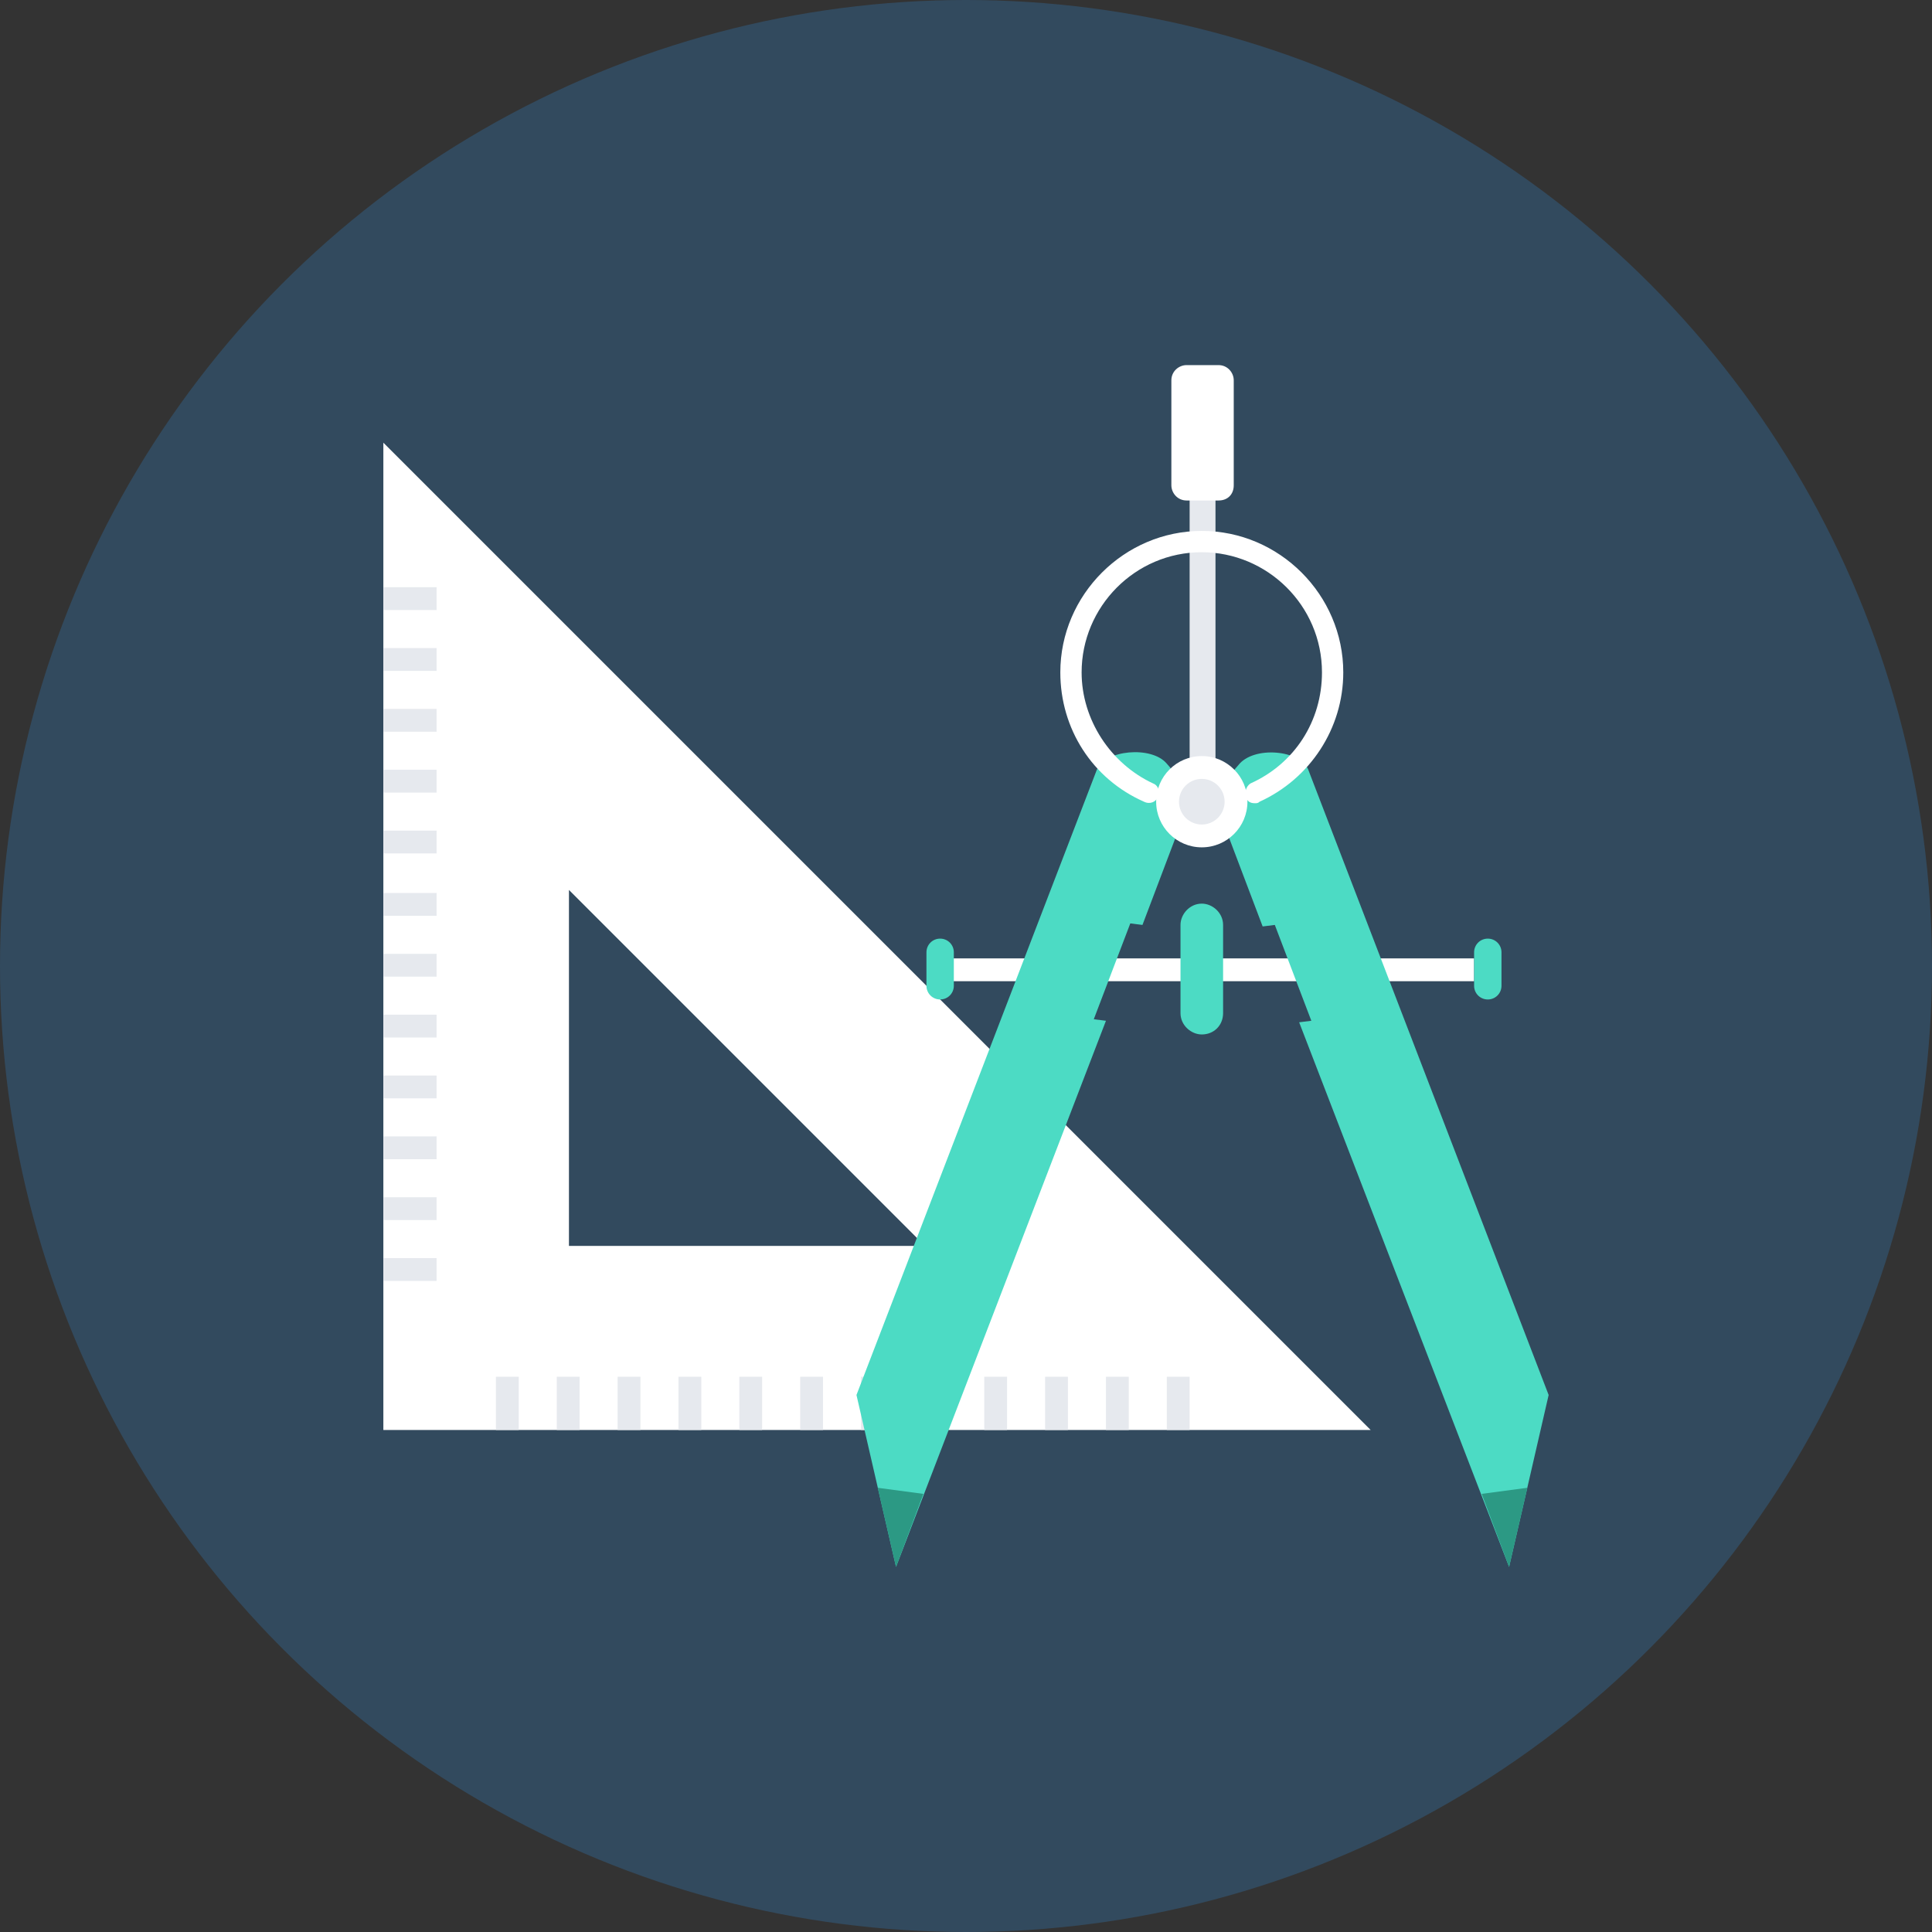 <?xml version="1.0" encoding="iso-8859-1"?>
<!-- Uploaded to: SVG Repo, www.svgrepo.com, Generator: SVG Repo Mixer Tools -->
<svg version="1.1" id="Layer_1" xmlns="http://www.w3.org/2000/svg" xmlns:xlink="http://www.w3.org/1999/xlink" 
	 viewBox="0 0 508 508" xml:space="preserve">
<rect x="0" y="0" width="508" height="508" fill="#333333" stroke="none"/>
<circle style="fill:#324A5E;" cx="254" cy="254" r="254"/>
<path style="fill:#FFFFFF;" d="M100.8,116.4V376h259.6L100.8,116.4z M149.6,234l93.6,93.6h-93.6V234z"/>
<g>
	<rect x="130.4" y="362" style="fill:#E6E9EE;" width="6" height="14"/>
	<rect x="146.4" y="362" style="fill:#E6E9EE;" width="6" height="14"/>
	<rect x="162.4" y="362" style="fill:#E6E9EE;" width="6" height="14"/>
	<rect x="178.4" y="362" style="fill:#E6E9EE;" width="6" height="14"/>
	<rect x="194.4" y="362" style="fill:#E6E9EE;" width="6" height="14"/>
	<rect x="210.4" y="362" style="fill:#E6E9EE;" width="6" height="14"/>
	<rect x="226.4" y="362" style="fill:#E6E9EE;" width="6" height="14"/>
	<rect x="242.8" y="362" style="fill:#E6E9EE;" width="6" height="14"/>
	<rect x="258.8" y="362" style="fill:#E6E9EE;" width="6" height="14"/>
	<rect x="274.8" y="362" style="fill:#E6E9EE;" width="6" height="14"/>
	<rect x="290.8" y="362" style="fill:#E6E9EE;" width="6" height="14"/>
	<rect x="306.8" y="362" style="fill:#E6E9EE;" width="6" height="14"/>
	<rect x="100.8" y="154.4" style="fill:#E6E9EE;" width="14" height="6"/>
	<rect x="100.8" y="170.4" style="fill:#E6E9EE;" width="14" height="6"/>
	<rect x="100.8" y="186.4" style="fill:#E6E9EE;" width="14" height="6"/>
	<rect x="100.8" y="202.4" style="fill:#E6E9EE;" width="14" height="6"/>
	<rect x="100.8" y="218.4" style="fill:#E6E9EE;" width="14" height="6"/>
	<rect x="100.8" y="234.8" style="fill:#E6E9EE;" width="14" height="6"/>
	<rect x="100.8" y="250.8" style="fill:#E6E9EE;" width="14" height="6"/>
	<rect x="100.8" y="266.8" style="fill:#E6E9EE;" width="14" height="6"/>
	<rect x="100.8" y="282.8" style="fill:#E6E9EE;" width="14" height="6"/>
	<rect x="100.8" y="298.8" style="fill:#E6E9EE;" width="14" height="6"/>
	<rect x="100.8" y="314.8" style="fill:#E6E9EE;" width="14" height="6"/>
	<rect x="100.8" y="330.8" style="fill:#E6E9EE;" width="14" height="6"/>
</g>
<rect x="244.4" y="252" style="fill:#FFFFFF;" width="143.2" height="6"/>
<rect x="312.8" y="104" style="fill:#E6E9EE;" width="6.8" height="107.2"/>
<path style="fill:#4CDBC4;" d="M344,202.4l63.2,164.4L396.8,412l-55.2-143.2l3.2-0.4l-9.6-25.2l-3.2,0.4l-10-26.4
	c-2-5.6-0.8-11.2,3.6-16l0,0C329.6,196,342,197.2,344,202.4z"/>
<polygon style="fill:#2C9984;" points="389.6,392.8 396.8,412 401.6,391.2 "/>
<path style="fill:#4CDBC4;" d="M288.4,202.4l-63.2,164.4l10.4,45.2l55.2-143.6l-3.2-0.4l9.6-25.2l3.2,0.4l10-26.4
	c2-5.6,0.8-11.2-3.6-16l0,0C302.8,196,290.4,197.2,288.4,202.4z"/>
<polygon style="fill:#2C9984;" points="242.8,392.8 235.6,412 230.8,391.2 "/>
<g>
	<path style="fill:#4CDBC4;" d="M391.2,262.8L391.2,262.8c-2,0-3.6-1.6-3.6-3.6v-8.8c0-2,1.6-3.6,3.6-3.6l0,0c2,0,3.6,1.6,3.6,3.6
		v8.8C394.8,261.2,393.2,262.8,391.2,262.8z"/>
	<path style="fill:#4CDBC4;" d="M247.2,262.8L247.2,262.8c-2,0-3.6-1.6-3.6-3.6v-8.8c0-2,1.6-3.6,3.6-3.6l0,0c2,0,3.6,1.6,3.6,3.6
		v8.8C250.8,261.2,249.2,262.8,247.2,262.8z"/>
	<path style="fill:#4CDBC4;" d="M316,272L316,272c-2.8,0-5.6-2.4-5.6-5.6v-23.2c0-2.8,2.4-5.6,5.6-5.6l0,0c2.8,0,5.6,2.4,5.6,5.6
		v23.2C321.6,269.6,319.2,272,316,272z"/>
</g>
<g>
	<path style="fill:#FFFFFF;" d="M330,211.2c-1.2,0-2-0.4-2.4-1.6c-0.4-1.2,0-2.8,1.2-3.6c11.6-5.2,18.8-16.4,18.8-29.2
		c0-17.6-14.4-31.6-31.6-31.6c-17.6,0-31.6,14.4-31.6,31.6c0,12.4,7.6,24,18.8,29.2c1.2,0.4,2,2,1.2,3.6c-0.4,1.2-2,2-3.6,1.2
		c-13.6-6-22-19.2-22-34c0-20.4,16.8-37.2,37.2-37.2c20.4,0,37.2,16.8,37.2,37.2c0,14.8-8.8,28-22,34
		C330.8,211.2,330.4,211.2,330,211.2z"/>
	<circle style="fill:#FFFFFF;" cx="316" cy="210.8" r="12"/>
</g>
<circle style="fill:#E6E9EE;" cx="316" cy="210.8" r="6"/>
<path style="fill:#FFFFFF;" d="M320.4,131.6H312c-2.4,0-4-2-4-4V100c0-2.4,2-4,4-4h8.4c2.4,0,4,2,4,4v27.6
	C324.4,130,322.8,131.6,320.4,131.6z"/>
</svg>